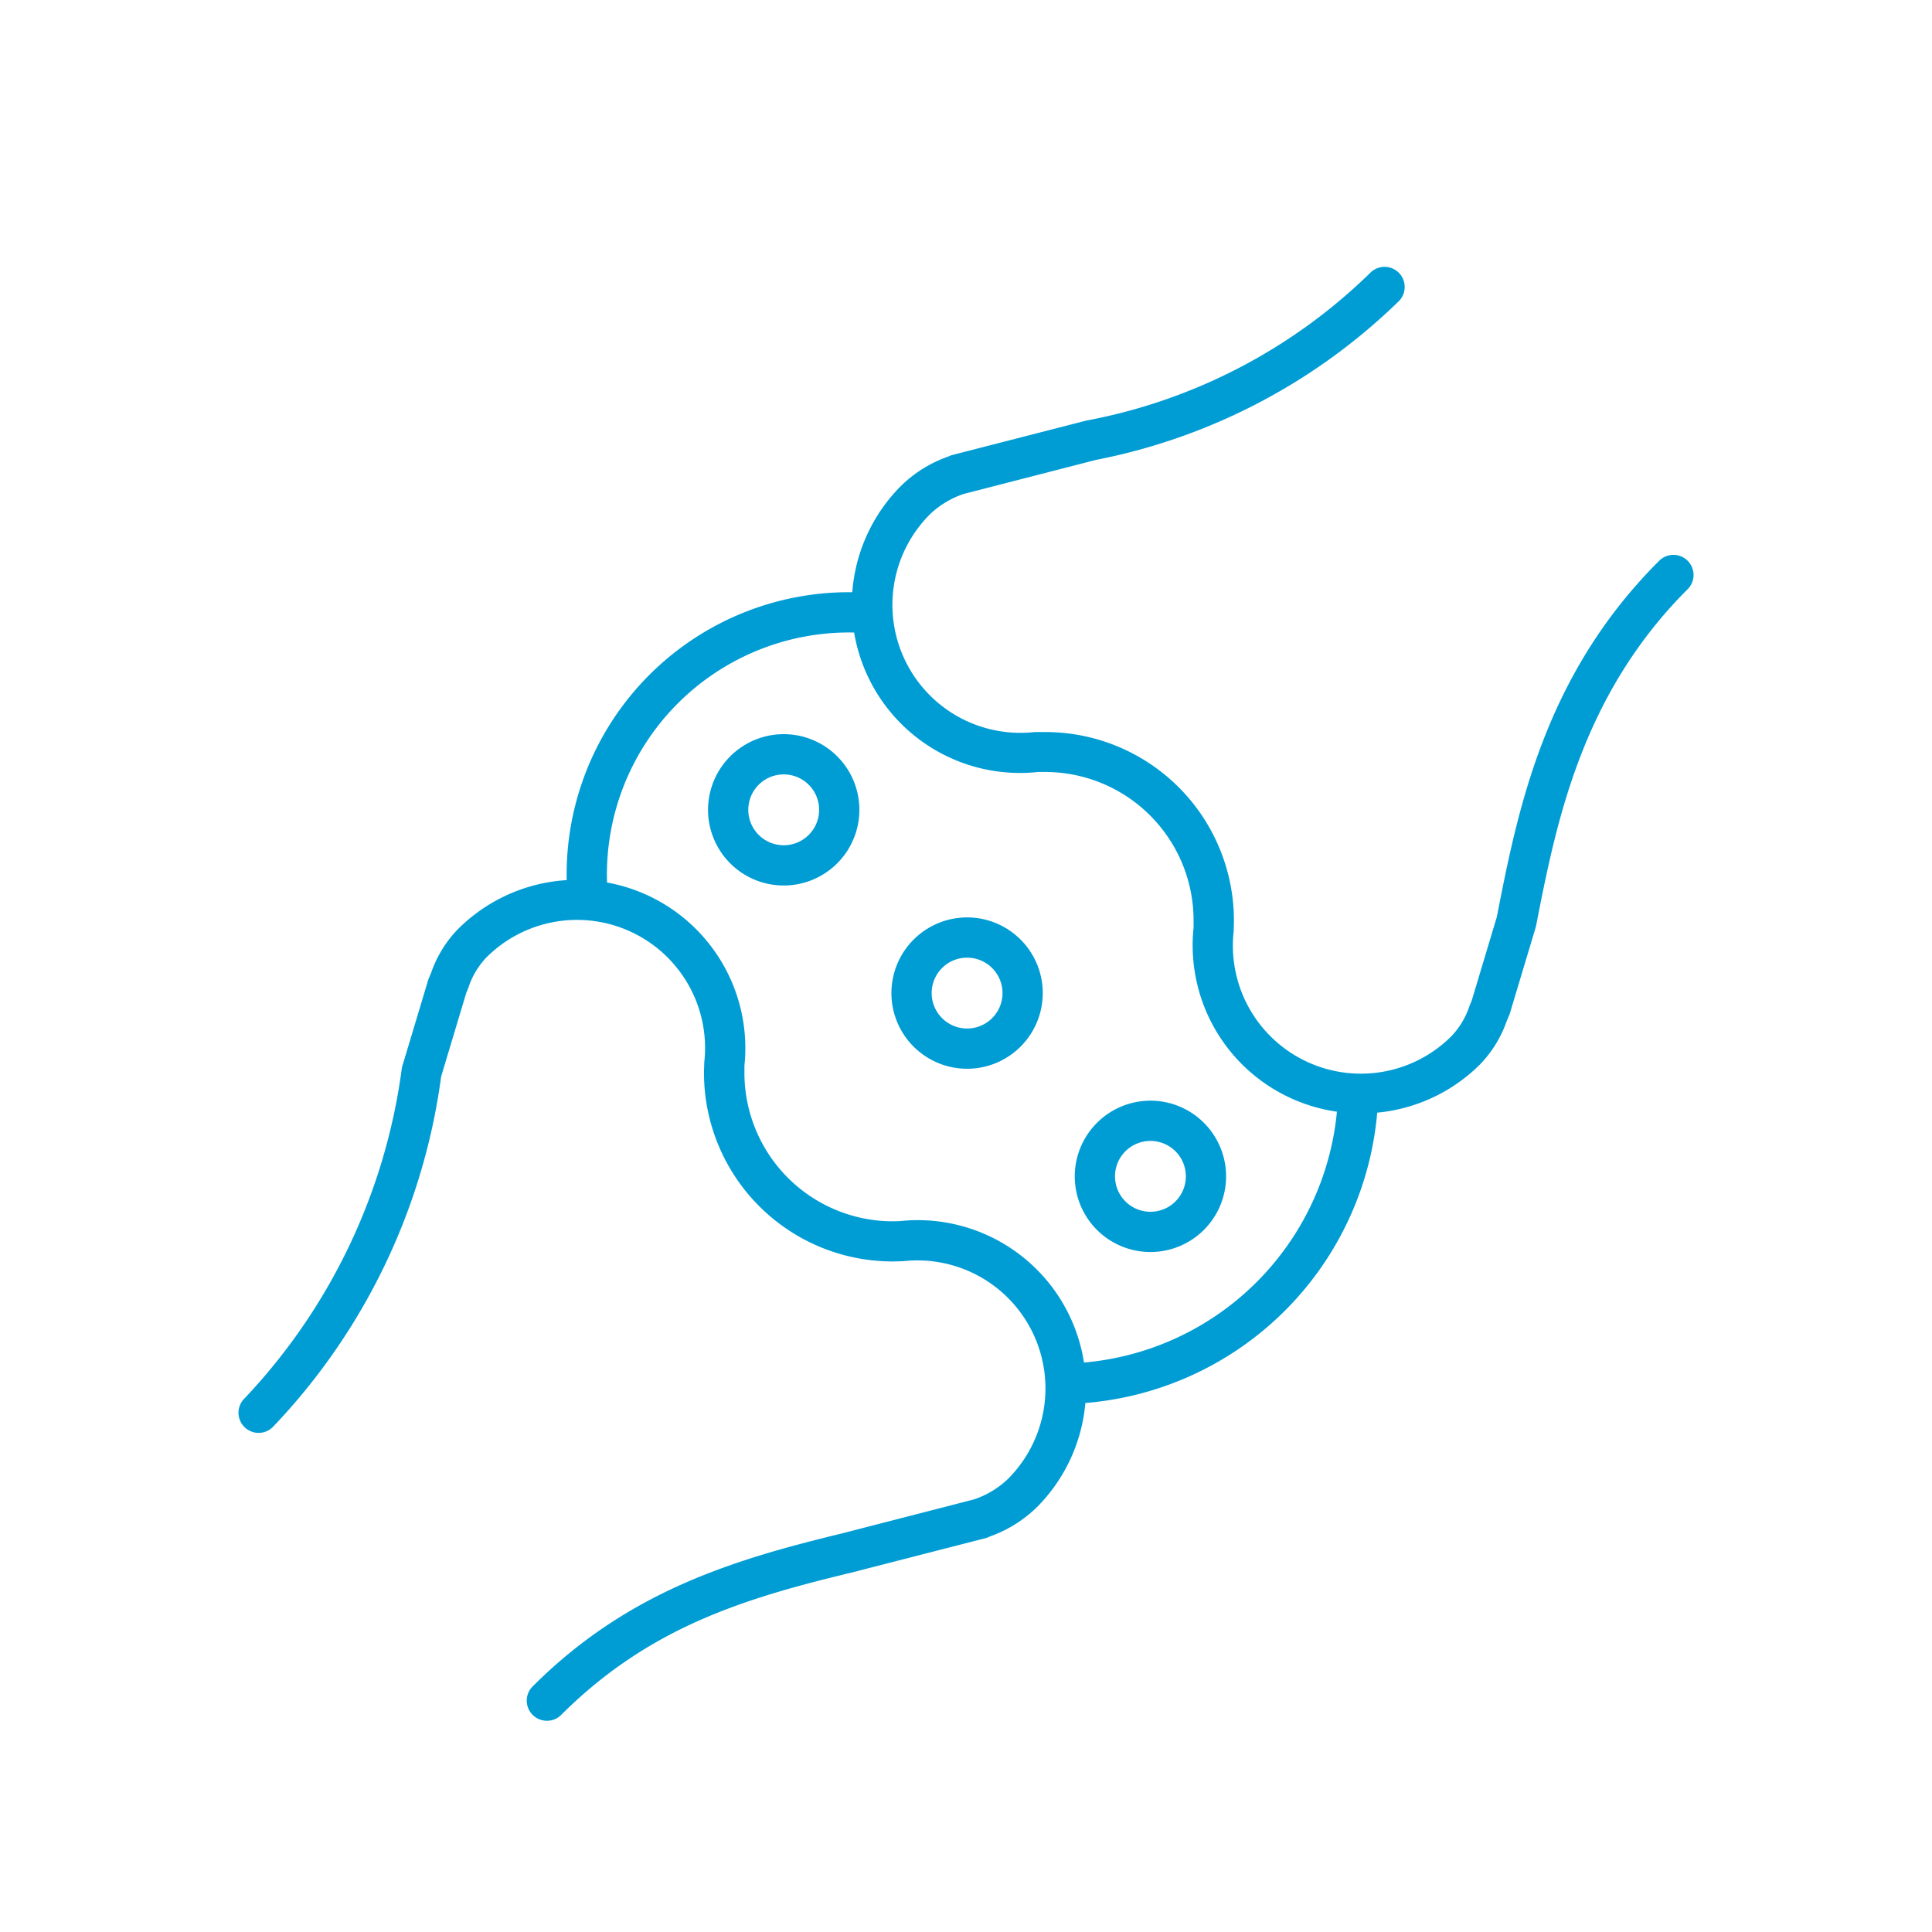 <svg xmlns="http://www.w3.org/2000/svg" xmlns:xlink="http://www.w3.org/1999/xlink" width="48" height="48" viewBox="0 0 48 48">
  <defs>
    <clipPath id="clip-uric_acid_management">
      <rect width="48" height="48"/>
    </clipPath>
  </defs>
  <g id="uric_acid_management" clip-path="url(#clip-uric_acid_management)">
    <g id="Group_13817" data-name="Group 13817" transform="translate(0.429 1.129)">
      <path id="Path_605" data-name="Path 605" d="M76.657,51.643a.5.5,0,0,1-.353-.854c2.364-2.362,4.983-3.145,7.681-3.8l3.284-.846a2.244,2.244,0,0,0,.845-.51,3.18,3.18,0,0,0-2.6-5.408l-.037,0-.165.006a4.686,4.686,0,0,1-4.751-4.746l.007-.207a3.182,3.182,0,0,0-5.413-2.6,1.982,1.982,0,0,0-.45.758l-.052.126-.623,2.076a15.6,15.6,0,0,1-4.175,8.7.5.5,0,1,1-.707-.707,14.735,14.735,0,0,0,3.906-8.206l.012-.048.646-2.151.01-.025.06-.144a2.931,2.931,0,0,1,.667-1.083,4.182,4.182,0,0,1,7.116,3.393l0,.167a3.689,3.689,0,0,0,3.7,3.7h.01l.152-.005a4.18,4.18,0,0,1,3.4,7.112,3.2,3.2,0,0,1-1.16.722l-.084.036-3.352.861C81.57,48.6,79.2,49.314,77.01,51.5A.5.5,0,0,1,76.657,51.643Z" transform="translate(-63.499 -10.02)" fill="#009dd5"/>
      <path id="Path_605-2" data-name="Path 605" d="M96.882,36.553a4.176,4.176,0,0,1-4.158-4.613l0-.169a3.687,3.687,0,0,0-3.7-3.7h-.013l-.152,0a4.179,4.179,0,0,1-3.4-7.112,3.186,3.186,0,0,1,1.167-.724l.078-.033,3.351-.861a13.7,13.7,0,0,0,7.067-3.68.5.5,0,0,1,.707.707A14.85,14.85,0,0,1,90.3,20.317l-3.28.844a2.23,2.23,0,0,0-.848.51,3.18,3.18,0,0,0,2.6,5.408l.04,0,.165,0a4.684,4.684,0,0,1,4.749,4.745l-.006.209a3.181,3.181,0,0,0,5.412,2.6,1.994,1.994,0,0,0,.449-.755l.054-.13.623-2.075c.523-2.675,1.18-6,4.028-8.844a.5.5,0,1,1,.707.707c-2.641,2.64-3.261,5.808-3.759,8.353l-.012.048-.646,2.152-.011.025-.062.148a2.944,2.944,0,0,1-.665,1.077A4.173,4.173,0,0,1,96.882,36.553Z" transform="translate(-63.499 -10.02)" fill="#009dd5"/>
      <path id="Ellipse_61" data-name="Ellipse 61" d="M1.38-.5A1.88,1.88,0,1,1-.5,1.38,1.882,1.882,0,0,1,1.38-.5Zm0,2.76A.88.88,0,1,0,.5,1.38.881.881,0,0,0,1.38,2.26Z" transform="translate(17.662 17.611)" fill="#009dd5"/>
      <path id="Ellipse_62" data-name="Ellipse 62" d="M1.38-.5A1.88,1.88,0,1,1-.5,1.38,1.882,1.882,0,0,1,1.38-.5Zm0,2.76A.88.88,0,1,0,.5,1.38.881.881,0,0,0,1.38,2.26Z" transform="translate(22.218 22.164)" fill="#009dd5"/>
      <path id="Ellipse_63" data-name="Ellipse 63" d="M1.38-.5A1.88,1.88,0,1,1-.5,1.38,1.882,1.882,0,0,1,1.38-.5Zm0,2.76A.88.88,0,1,0,.5,1.38.881.881,0,0,0,1.38,2.26Z" transform="translate(26.773 26.717)" fill="#009dd5"/>
      <path id="Path_1619" data-name="Path 1619" d="M77.2,31.473a7.015,7.015,0,0,1,7.82-7.816l-.121.993a6.015,6.015,0,0,0-6.706,6.7Z" transform="translate(-63.499 -10.02)" fill="#009dd5"/>
      <path id="Path_1620" data-name="Path 1620" d="M89.707,43.767l-.169,0,.027-1a6.916,6.916,0,0,0,6.75-6.746l1-.027a7.925,7.925,0,0,1-7.607,7.774Z" transform="translate(-63.499 -10.02)" fill="#009dd5"/>
    </g>
  </g>
</svg>

